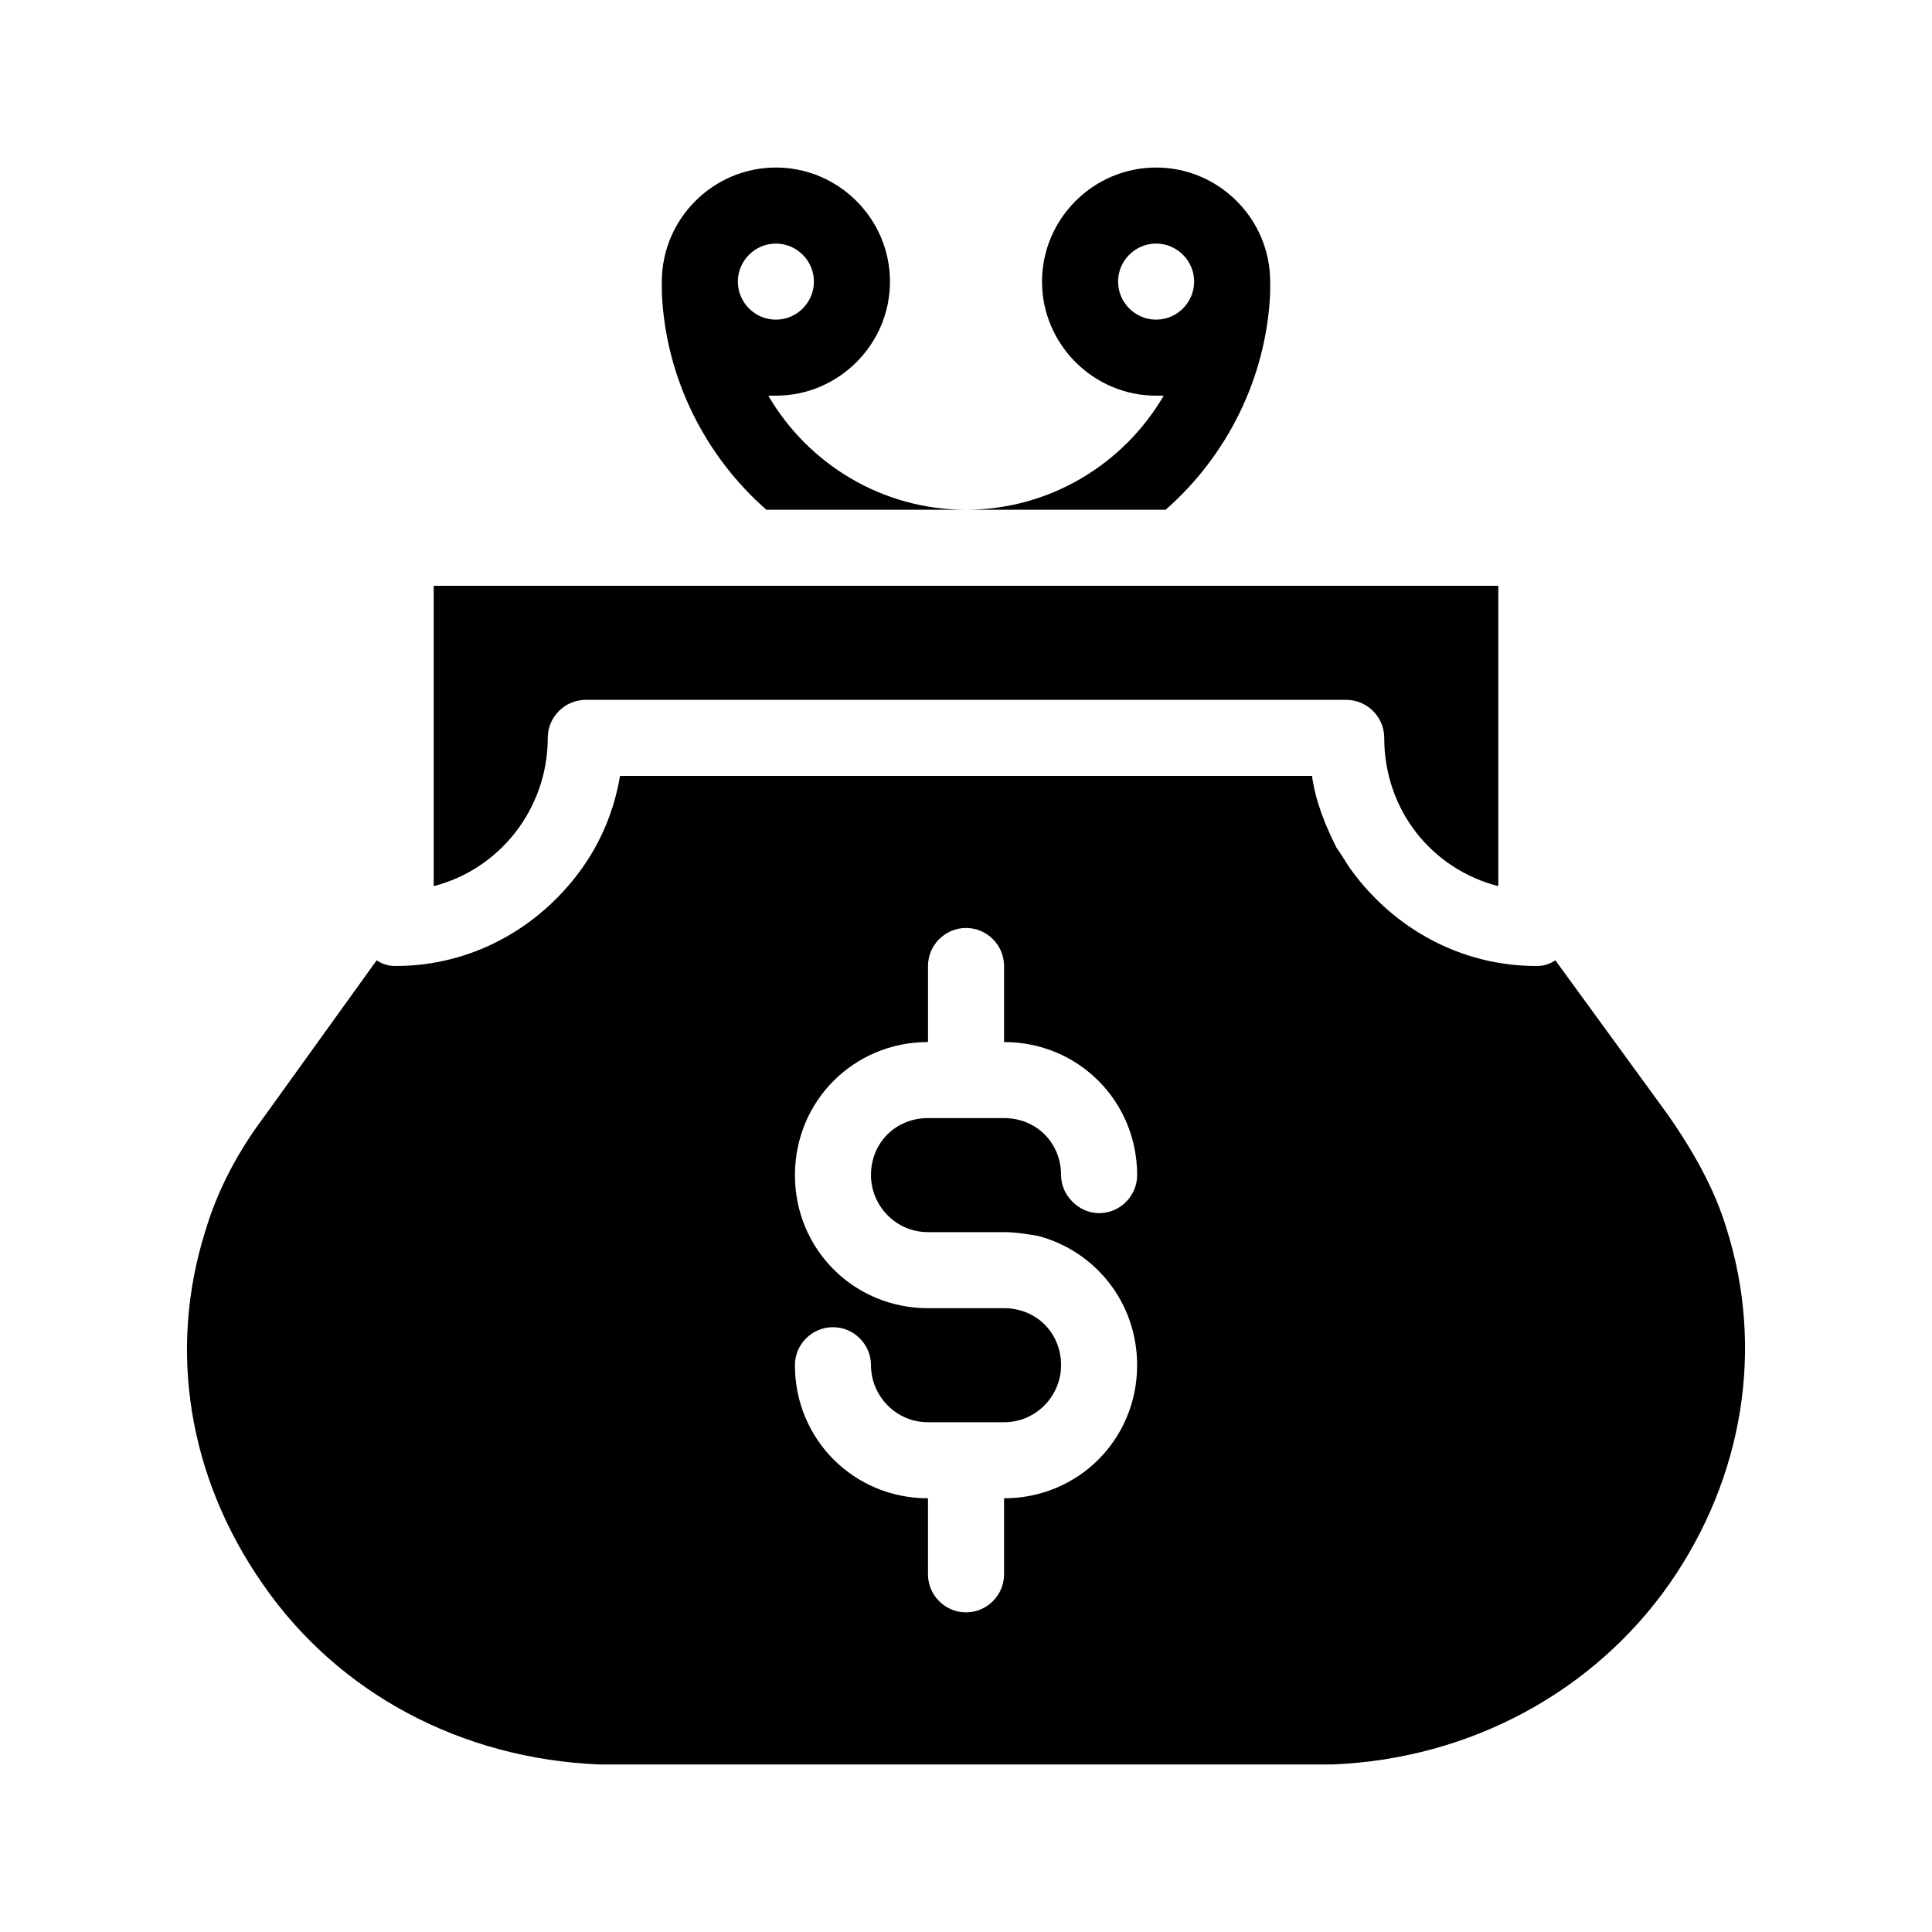 <?xml version="1.0" encoding="UTF-8"?>
<!-- Uploaded to: ICON Repo, www.svgrepo.com, Generator: ICON Repo Mixer Tools -->
<svg fill="#000000" width="800px" height="800px" version="1.1" viewBox="144 144 512 512" xmlns="http://www.w3.org/2000/svg">
 <path d="m480.61 221.65v-3.023c0-16.625-13.602-30.23-30.23-30.23-16.625 0-30.23 13.602-30.23 30.23 0 16.625 13.602 30.23 30.23 30.23h2.016c-10.578 18.137-30.23 30.23-52.395 30.23h52.898c16.121-14.109 26.703-34.766 27.711-57.438zm-30.23 7.055c-5.543 0-10.078-4.535-10.078-10.078s4.535-10.078 10.078-10.078c5.543 0 10.078 4.535 10.078 10.078s-4.535 10.078-10.078 10.078zm-103.28 50.383h52.902c-22.168 0-41.816-12.09-52.395-30.23h2.016c16.625 0 30.23-13.602 30.23-30.23 0-16.625-13.602-30.23-30.23-30.23-16.625 0-30.23 13.602-30.23 30.23v3.023c1.008 22.672 11.586 43.328 27.707 57.438zm2.519-70.535c5.543 0 10.078 4.535 10.078 10.078 0 5.543-4.535 10.078-10.078 10.078-5.543 0-10.078-4.535-10.078-10.078 0.004-5.543 4.535-10.078 10.078-10.078zm251.91 260.97c-3.023-10.078-8.566-20.152-15.617-30.23l-29.727-40.805c-1.512 1.008-3.023 1.512-5.039 1.512-20.152 0-37.785-10.078-48.871-25.191-1.512-2.016-2.519-4.031-4.031-6.047-3.023-6.047-5.543-12.09-6.551-19.145h-183.38c-1.512 9.07-5.039 17.633-10.578 25.191-11.082 15.113-28.719 25.191-48.871 25.191-2.016 0-3.527-0.504-5.039-1.512l-29.727 41.312c-7.559 10.078-12.594 20.152-15.617 30.23-10.078 31.738-4.535 65.496 15.113 93.707 20.152 29.223 52.898 46.352 89.176 47.863h7.055 180.36 7.055c36.273-1.512 69.023-19.145 89.176-47.863 19.645-28.215 25.188-62.473 15.113-94.215zm-211.6 1.008h20.152c3.023 0 6.047 0.504 9.07 1.008 15.113 4.031 26.199 17.633 26.199 34.258 0 19.648-15.617 35.266-35.266 35.266v20.152c0 5.543-4.535 10.078-10.078 10.078s-10.078-4.535-10.078-10.078v-20.152c-19.648 0-35.266-15.617-35.266-35.266 0-5.543 4.535-10.078 10.078-10.078s10.078 4.535 10.078 10.078c0 8.062 6.551 15.113 15.113 15.113h20.152c8.566 0 15.113-7.055 15.113-15.113 0-8.566-6.551-15.113-15.113-15.113h-20.152c-19.648 0-35.266-15.617-35.266-35.266 0-19.648 15.617-35.266 35.266-35.266v-20.152c0-5.543 4.535-10.078 10.078-10.078 5.543 0 10.078 4.535 10.078 10.078v20.152c19.648 0 35.266 15.617 35.266 35.266 0 5.543-4.535 10.078-10.078 10.078-2.519 0-5.039-1.008-7.055-3.023-2.019-2.016-3.027-4.535-3.027-7.055 0-8.566-6.551-15.113-15.113-15.113h-20.152c-8.566 0-15.113 6.551-15.113 15.113 0 8.059 6.551 15.113 15.113 15.113zm-130.99-91.691v-79.602h282.13v79.602c-17.633-4.535-30.23-20.152-30.23-39.297 0-5.543-4.535-10.078-10.078-10.078h-201.52c-5.543 0-10.078 4.535-10.078 10.078 0 18.641-12.594 34.762-30.227 39.297z"/>
</svg>